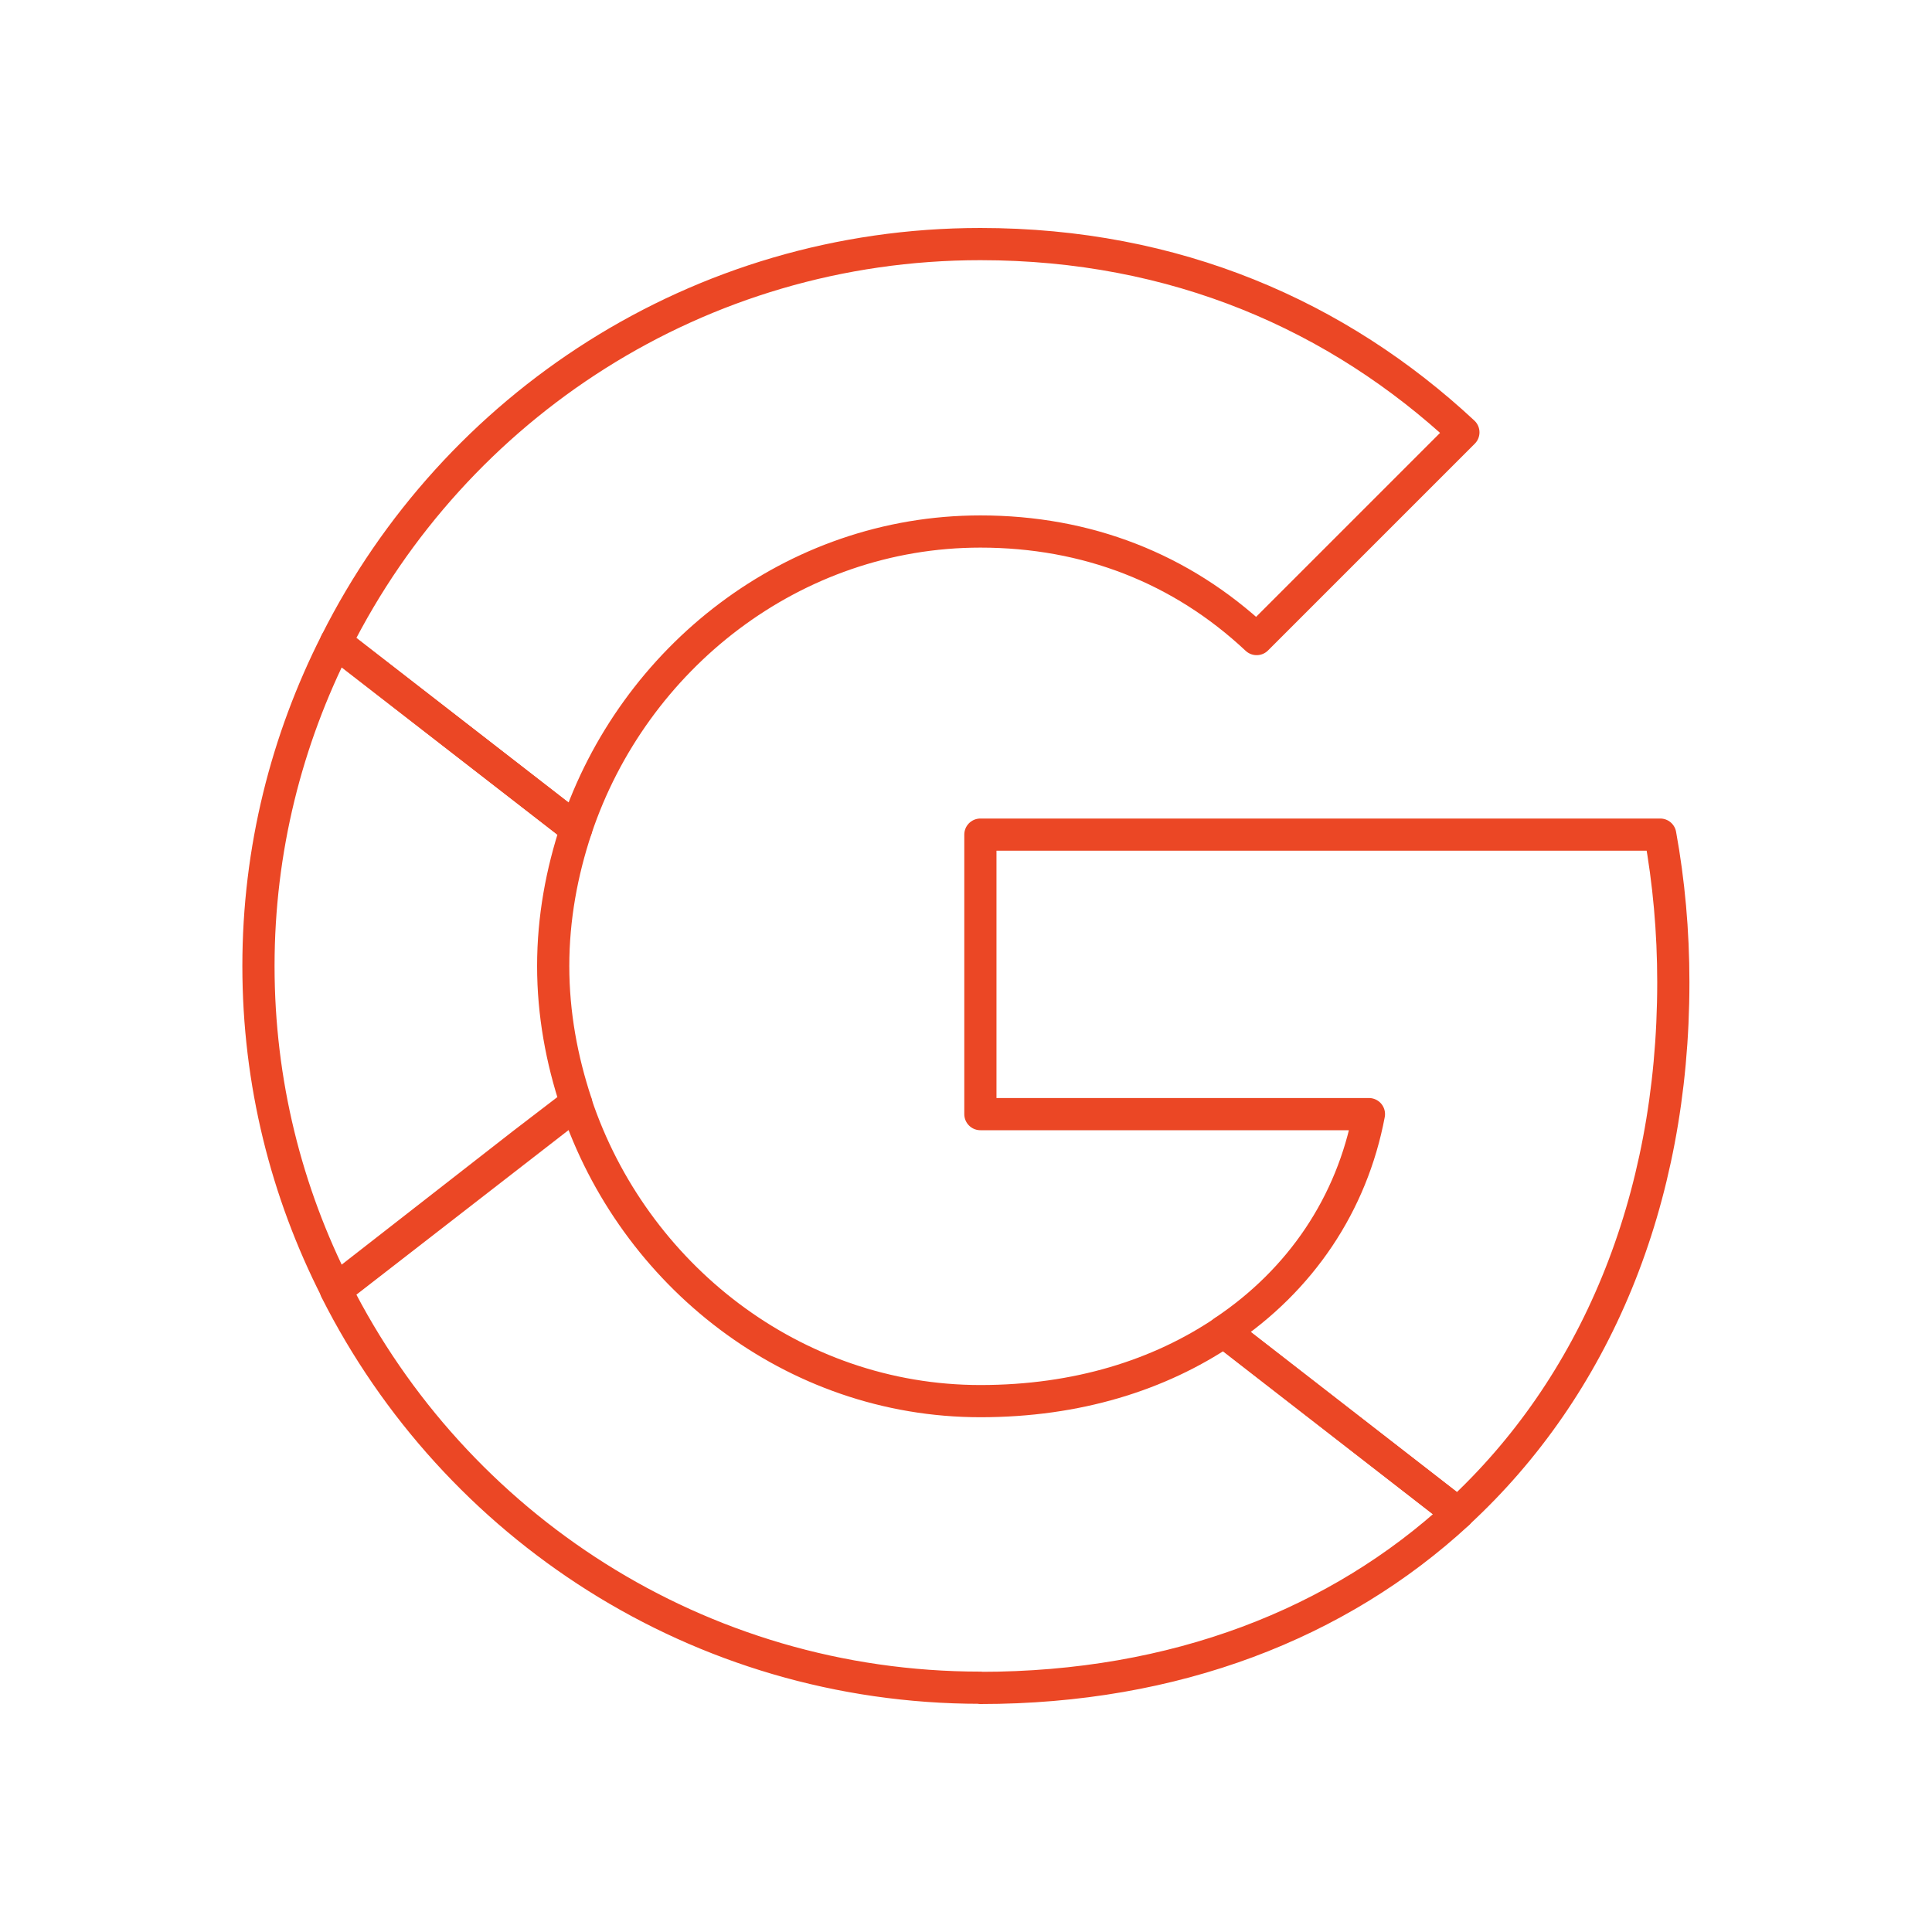 <?xml version="1.0" encoding="UTF-8"?>
<svg id="Layer_1" data-name="Layer 1" xmlns="http://www.w3.org/2000/svg" version="1.1" viewBox="0 0 90 90">
  <defs>
    <style>
      .cls-1 {
        fill: none;
        stroke: #eb4725;
        stroke-linecap: round;
        stroke-linejoin: round;
        stroke-width: 1.5px;
      }
    </style>
  </defs>
  <path class="cls-1" d="M77.95,45.76c0-2.38-.21-4.68-.61-6.88h-31.67v13.02h18.1c-.79,4.19-3.18,7.73-6.76,10.12l10.91,8.47c6.36-5.87,10.03-14.49,10.03-24.73Z"/>
  <path class="cls-1" d="M45.67,78.63c9.08,0,16.69-3,22.25-8.13l-10.91-8.47c-3,2.02-6.82,3.24-11.34,3.24-8.74,0-16.17-5.9-18.83-13.85l-11.19,8.68c5.53,10.97,16.87,18.52,30.02,18.52Z"/>
  <path class="cls-1" d="M26.84,51.39c-.67-2.02-1.07-4.16-1.07-6.39s.4-4.37,1.07-6.39l-11.19-8.68c-2.29,4.52-3.61,9.63-3.61,15.07s1.31,10.55,3.61,15.07l8.71-6.79s2.48-1.9,2.48-1.9Z"/>
  <path class="cls-1" d="M45.67,24.76c4.95,0,9.35,1.71,12.87,5.01l9.63-9.63c-5.84-5.44-13.42-8.77-22.5-8.77-13.14,0-24.49,7.55-30.02,18.56l11.19,8.68c2.66-7.95,10.09-13.85,18.83-13.85Z"/>
</svg>